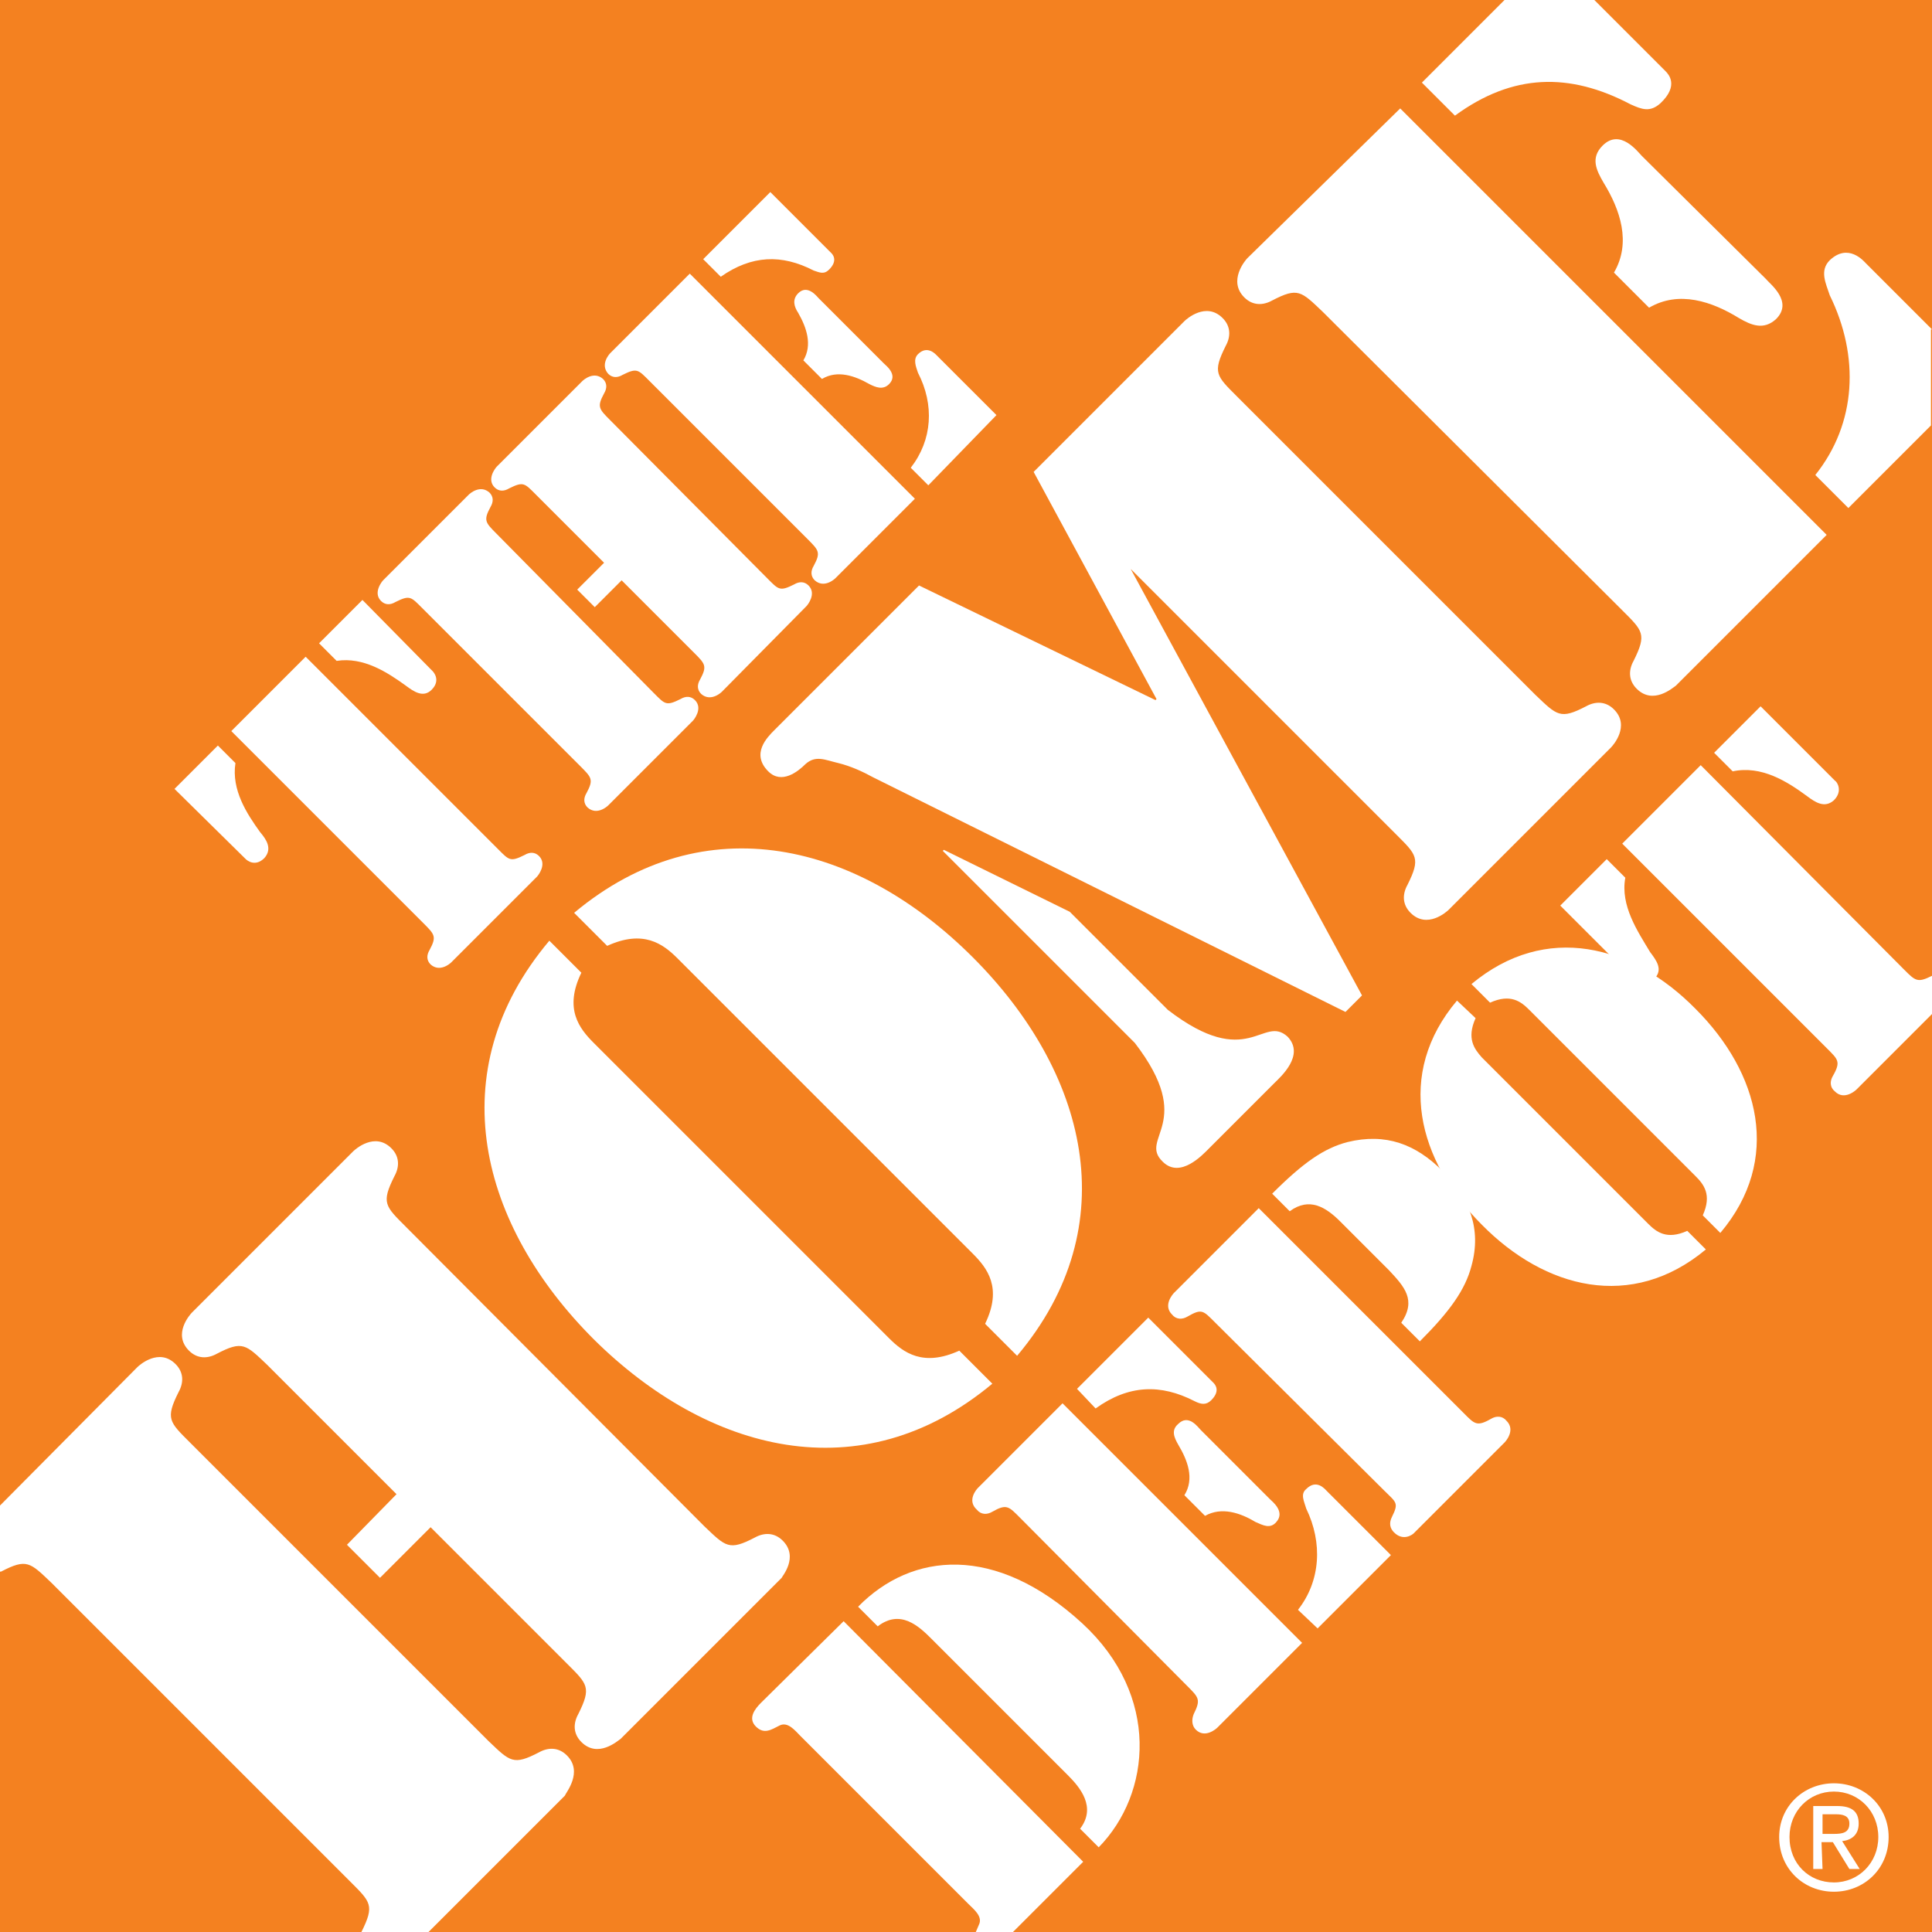 <?xml version="1.0" encoding="utf-8"?>
<!-- Generator: Adobe Illustrator 17.1.0, SVG Export Plug-In . SVG Version: 6.00 Build 0)  -->
<!DOCTYPE svg PUBLIC "-//W3C//DTD SVG 1.1//EN" "http://www.w3.org/Graphics/SVG/1.1/DTD/svg11.dtd">
<svg version="1.1" id="Layer_2" xmlns="http://www.w3.org/2000/svg" xmlns:xlink="http://www.w3.org/1999/xlink" x="0px" y="0px"
	 viewBox="0 0 187.1 187.1" enable-background="new 0 0 187.1 187.1" xml:space="preserve">
<polygon fill="#F48120" points="0,0 187.1,0 187.1,187.1 0,187.1 0,0 "/>
<path fill="#FFFFFF" d="M172.3,177.9c0-3,2.4-5.2,5.3-5.2c2.9,0,5.3,2.2,5.3,5.2c0,3.1-2.4,5.3-5.3,5.3
	C174.7,183.2,172.3,181,172.3,177.9L172.3,177.9z M177.6,182.3c2.4,0,4.3-1.9,4.3-4.4c0-2.5-1.9-4.4-4.3-4.4c-2.4,0-4.3,1.9-4.3,4.4
	C173.3,180.5,175.2,182.3,177.6,182.3L177.6,182.3z M176.5,181h-0.9l0-6.1h2.3c1.4,0,2.1,0.5,2.1,1.7c0,1.1-0.7,1.6-1.6,1.7l1.7,2.7
	h-1l-1.6-2.6h-1.1L176.5,181L176.5,181z M177.6,177.6c0.8,0,1.5-0.1,1.5-1c0-0.8-0.7-0.9-1.3-0.9h-1.3l0,1.9H177.6L177.6,177.6z"/>
<path fill="#FFFFFF" d="M56.3,94.2c-1.7,3.5-0.2,5.4,1.2,6.8l28.6,28.6c1.4,1.4,3.3,2.8,6.8,1.2l3.2,3.2
	c-12.7,10.6-27.6,6.6-38.6-4.3c-11-11-15-25.9-4.3-38.6L56.3,94.2L56.3,94.2z M95.4,128.2c1.7-3.5,0.2-5.4-1.2-6.8L65.6,92.8
	c-1.4-1.4-3.3-2.8-6.8-1.2l-3.2-3.2c12.7-10.6,27.6-6.7,38.6,4.3c11,11,15,25.9,4.3,38.6L95.4,128.2L95.4,128.2z"/>
<path fill="#FFFFFF" d="M156.3,68.7c-0.8-0.8-1.8-0.8-2.7-0.3c-2.5,1.3-2.8,0.9-4.9-1.1l-28.9-28.9c-2-2-2.4-2.3-1.1-4.9
	c0.5-0.9,0.5-1.9-0.3-2.7c-1.6-1.6-3.5,0.1-3.7,0.3l-14.6,14.6l11.9,22l-0.1,0.1L89,56.7l-14,14c-0.7,0.7-2.3,2.3-0.6,4
	c1.3,1.3,2.9,0,3.6-0.7c1-0.9,1.9-0.4,3.2-0.1c1.2,0.3,2.3,0.8,3.4,1.4L130.3,98l1.6-1.6l-22.4-41.3l25.7,25.7c2,2,2.4,2.3,1.1,4.9
	c-0.5,0.9-0.5,1.9,0.3,2.7c1.6,1.6,3.5-0.1,3.7-0.3L156,72.4C156.2,72.2,157.9,70.3,156.3,68.7L156.3,68.7z"/>
<path fill="#FFFFFF" d="M113.1,97.8l-9.5-9.5l-12.2-6l-0.1,0.1l18.6,18.6c6,7.8,0.3,9.2,2.7,11.5c1.7,1.7,3.9-0.7,4.5-1.3l6.3-6.3
	c0.6-0.6,3-2.7,1.3-4.5C122.3,98.2,120.9,103.8,113.1,97.8L113.1,97.8z"/>
<path fill="#FFFFFF" d="M83.1,155.6c5.2-5.3,13.3-6.1,21.7,1.6c7.6,7,6.7,16.5,1.6,21.7l-1.8-1.8c1.6-2.1,0-4-1.2-5.2l-13.2-13.2
	c-1.2-1.2-3-2.9-5.2-1.2L83.1,155.6L83.1,155.6z"/>
<path fill="#FFFFFF" d="M94.7,144.1l8.2-8.2l23.2,23.2l-8.2,8.2c-0.1,0.1-1.2,1.1-2.1,0.2c-0.4-0.4-0.4-1-0.2-1.5
	c0.7-1.4,0.5-1.6-0.6-2.7L98.8,147c-1.1-1.1-1.3-1.4-2.7-0.6c-0.5,0.3-1.1,0.3-1.5-0.2C93.6,145.3,94.6,144.2,94.7,144.1L94.7,144.1
	z M104.3,134.5l6.9-6.9l6.3,6.3c0.2,0.2,0.7,0.8-0.2,1.7c-0.5,0.5-1,0.4-1.6,0.1c-3.3-1.7-6.4-1.6-9.6,0.7L104.3,134.5L104.3,134.5z
	 M125.7,155.9c2.2-2.8,2.4-6.5,0.8-9.8c-0.2-0.7-0.6-1.4,0-1.9c1-1,1.8,0,2,0.2l6.2,6.2l-7.1,7.1L125.7,155.9L125.7,155.9z
	 M114.7,144.8c1-1.6,0.3-3.4-0.6-4.9c-0.4-0.7-0.7-1.4,0-2c1-1,1.9,0.3,2.2,0.6l6.7,6.7c0.2,0.2,1.5,1.2,0.6,2.2
	c-0.6,0.7-1.3,0.3-2,0c-1.5-0.9-3.3-1.5-4.9-0.6L114.7,144.8L114.7,144.8z"/>
<path fill="#FFFFFF" d="M123.2,115.6c3-3,5-4.4,7.3-5c3.7-0.9,6.6,0.2,9.2,2.8c2.6,2.6,3.8,5.6,2.8,9.2c-0.6,2.3-2.1,4.4-5,7.3
	l-1.8-1.8c1.5-2.2,0.3-3.5-1.2-5.1l-4.7-4.7c-1.4-1.4-3-2.4-4.9-1L123.2,115.6L123.2,115.6z M117.7,128.1c-1.2-1.2-1.3-1.4-2.7-0.6
	c-0.5,0.3-1.1,0.3-1.5-0.2c-0.9-0.9,0.1-2,0.2-2.1l8.2-8.2l19.8,19.8c1.1,1.1,1.3,1.4,2.7,0.6c0.5-0.3,1.1-0.3,1.5,0.2
	c0.9,0.9-0.1,2-0.2,2.1l-8.8,8.8c-0.1,0.1-1,0.8-1.9-0.1c-0.4-0.4-0.5-0.9-0.2-1.5c0.7-1.4,0.4-1.4-0.8-2.6L117.7,128.1L117.7,128.1
	z"/>
<path fill="#FFFFFF" d="M142.9,98.6c-0.9,2-0.1,3,0.6,3.8l16.1,16.1c0.8,0.8,1.8,1.6,3.8,0.7l1.8,1.8c-7.2,6-15.6,3.8-21.7-2.4
	c-6.2-6.2-8.4-14.6-2.4-21.7L142.9,98.6L142.9,98.6z M164.9,117.7c0.9-2,0.1-3-0.7-3.8l-16.1-16.1c-0.8-0.8-1.8-1.6-3.8-0.7
	l-1.8-1.8c7.2-6,15.6-3.8,21.7,2.4c6.2,6.2,8.4,14.6,2.4,21.7L164.9,117.7L164.9,117.7z"/>
<path fill="#FFFFFF" d="M22.4,70.8l7.2-7.2l18.6,18.6c1.1,1.1,1.2,1.3,2.6,0.6c0.5-0.3,1-0.3,1.4,0.1c0.8,0.8-0.1,1.9-0.2,2
	l-8.3,8.3c-0.1,0.1-1.1,1-2,0.2c-0.4-0.4-0.4-0.9-0.1-1.4c0.7-1.3,0.5-1.5-0.6-2.6L22.4,70.8L22.4,70.8z M41.9,65
	c0.1,0.1,0.8,0.9-0.1,1.8c-0.8,0.8-1.7,0.2-2.5-0.4c-1.8-1.3-4.1-2.8-6.7-2.4l-1.7-1.7l4.2-4.2L41.9,65L41.9,65z M16.9,76.4l4.2-4.2
	l1.7,1.7c-0.4,2.6,1.1,4.9,2.4,6.7c0.6,0.7,1.2,1.6,0.4,2.5c-0.9,0.9-1.7,0.2-1.8,0.1L16.9,76.4L16.9,76.4z"/>
<path fill="#FFFFFF" d="M63.3,67.1c1.1,1.1,1.2,1.3,2.6,0.6c0.5-0.3,1-0.3,1.4,0.1c0.8,0.8-0.1,1.9-0.2,2L58.9,78
	c-0.1,0.1-1.1,1-2,0.2c-0.4-0.4-0.4-0.9-0.1-1.4c0.7-1.3,0.5-1.5-0.6-2.6L40.9,58.9c-1.1-1.1-1.2-1.3-2.6-0.6
	c-0.5,0.3-1,0.3-1.4-0.1c-0.8-0.8,0.1-1.9,0.2-2l8.3-8.3c0.1-0.1,1.1-1,2-0.2c0.4,0.4,0.4,0.9,0.1,1.4c-0.7,1.3-0.5,1.5,0.6,2.6
	L63.3,67.1L63.3,67.1z M60.2,56.2l-2.6,2.6l-1.7-1.7l2.6-2.6l-6.6-6.6c-1.1-1.1-1.2-1.3-2.6-0.6c-0.5,0.3-1,0.3-1.4-0.1
	c-0.8-0.8,0.1-1.9,0.2-2l8.3-8.3c0.1-0.1,1.1-1,2-0.2c0.4,0.4,0.4,0.9,0.1,1.4c-0.7,1.3-0.5,1.5,0.6,2.6L74.3,56
	c1.1,1.1,1.2,1.3,2.6,0.6c0.5-0.3,1-0.3,1.4,0.1c0.8,0.8-0.1,1.9-0.2,2L69.9,67c-0.1,0.1-1.1,1-2,0.2c-0.4-0.4-0.4-0.9-0.1-1.4
	c0.7-1.3,0.5-1.5-0.6-2.6L60.2,56.2L60.2,56.2z"/>
<path fill="#FFFFFF" d="M59.1,34.2l7.7-7.7l21.8,21.8L80.9,56c-0.1,0.1-1.1,1-2,0.2c-0.4-0.4-0.4-0.9-0.1-1.4
	c0.7-1.3,0.5-1.5-0.6-2.6L62.9,36.9c-1.1-1.1-1.2-1.3-2.6-0.6c-0.5,0.3-1,0.3-1.4-0.1C58.1,35.3,59,34.3,59.1,34.2L59.1,34.2z
	 M68.1,25.1l6.5-6.5l5.9,5.9c0.1,0.1,0.7,0.7-0.2,1.6c-0.5,0.5-0.9,0.3-1.5,0.1c-3.1-1.6-6-1.5-9,0.6L68.1,25.1L68.1,25.1z
	 M88.2,45.3c2.1-2.7,2.3-6.1,0.7-9.2c-0.2-0.6-0.5-1.3,0-1.8c0.9-0.9,1.7,0,1.8,0.1l5.8,5.8L89.9,47L88.2,45.3L88.2,45.3z
	 M77.8,34.9c0.9-1.5,0.3-3.2-0.5-4.6c-0.4-0.6-0.6-1.3,0-1.9c0.9-0.9,1.8,0.3,2,0.5l6.3,6.3c0.2,0.2,1.4,1.1,0.5,2
	c-0.6,0.6-1.3,0.3-1.9,0c-1.4-0.8-3.1-1.4-4.6-0.5L77.8,34.9L77.8,34.9z"/>
<path fill="#FFFFFF" d="M75.8,149.2c-0.8-0.8-1.8-0.8-2.7-0.3c-2.5,1.3-2.8,0.9-4.9-1.1l-28.9-29c-2-2-2.4-2.3-1.1-4.9
	c0.5-0.9,0.5-1.9-0.3-2.7c-1.6-1.6-3.5,0.1-3.7,0.3l-15.6,15.6c-0.2,0.2-1.9,2.1-0.3,3.7c0.8,0.8,1.8,0.8,2.7,0.3
	c2.5-1.3,2.8-0.9,4.9,1.1l12.5,12.5l-4.8,4.9l3.2,3.2l4.9-4.9l13.2,13.2c2,2,2.4,2.3,1.1,4.9c-0.5,0.9-0.5,1.9,0.3,2.7
	c1.6,1.6,3.5-0.1,3.8-0.3l15.6-15.6C75.7,152.7,77.4,150.8,75.8,149.2L75.8,149.2z"/>
<path fill="#FFFFFF" d="M54.9,170c-0.8-0.8-1.8-0.8-2.7-0.3c-2.5,1.3-2.8,0.9-4.9-1.1l-28.9-28.9c-2-2-2.4-2.3-1.1-4.9
	c0.5-0.9,0.5-1.9-0.3-2.7c-1.6-1.6-3.5,0.1-3.7,0.3L0,145.8v6.4c0,0,0,0,0.1,0c2.5-1.3,2.8-0.9,4.9,1.1l28.9,28.9
	c2,2,2.4,2.3,1.1,4.9c0,0,0,0.1,0,0.1h6.4l13.3-13.3C54.8,173.6,56.5,171.6,54.9,170L54.9,170z"/>
<path fill="#FFFFFF" d="M94.8,186.4c-0.1,0.2-0.2,0.5-0.3,0.7h3.6l6.8-6.8L81.7,157l-8,7.9c-0.6,0.6-1.3,1.5-0.5,2.3
	c0.8,0.8,1.5,0.3,2.3-0.1c0.8-0.4,1.5,0.5,2,1l16.3,16.3C94.3,184.9,95.2,185.6,94.8,186.4L94.8,186.4z"/>
<path fill="#FFFFFF" d="M157.4,85l-1.8-1.8l-4.5,4.5l7.2,7.2c0.1,0.1,1,0.8,1.9-0.1c0.9-0.9,0.2-1.8-0.4-2.6
	C158.6,90.2,156.9,87.7,157.4,85L157.4,85z"/>
<path fill="#FFFFFF" d="M175,77.1c0.8,0.6,1.7,1.2,2.6,0.4c0.9-0.9,0.3-1.8,0.1-1.9l-7.2-7.2l-4.5,4.5l1.8,1.8
	C170.6,74.1,173.1,75.7,175,77.1L175,77.1z"/>
<path fill="#FFFFFF" d="M187.1,94.5c-1.4,0.7-1.6,0.5-2.7-0.6l-19.7-19.8l-7.6,7.6l19.8,19.8c1.1,1.1,1.4,1.3,0.6,2.7
	c-0.3,0.5-0.3,1.1,0.2,1.5c0.9,0.9,2-0.1,2.1-0.2l7.4-7.4V94.5L187.1,94.5z"/>
<path fill="#FFFFFF" d="M155.2,14.1c-1.2,1.2-0.6,2.4,0.1,3.6c1.6,2.6,2.7,5.8,1,8.7l3.4,3.4c2.9-1.7,6.1-0.6,8.7,1
	c1.2,0.7,2.4,1.2,3.6,0.1c1.7-1.7-0.6-3.4-1-3.9L159,15.1C158.6,14.7,156.9,12.4,155.2,14.1L155.2,14.1z"/>
<path fill="#FFFFFF" d="M120.8,25c-0.2,0.2-1.9,2.2-0.3,3.8c0.8,0.8,1.8,0.8,2.7,0.3c2.5-1.3,2.8-0.9,4.9,1.1l29,28.9
	c2,2,2.4,2.3,1.1,4.9c-0.5,0.9-0.5,1.9,0.3,2.7c1.6,1.6,3.5-0.1,3.8-0.3l14.6-14.6l-41.3-41.3L120.8,25L120.8,25z"/>
<path fill="#FFFFFF" d="M187.1,31.9l-6.4-6.4c-0.2-0.2-1.7-2-3.5-0.3c-1,1-0.4,2.2,0,3.4c2.9,5.9,2.6,12.4-1.4,17.4l3.2,3.2l8-8
	V31.9L187.1,31.9z"/>
<path fill="#FFFFFF" d="M161.3,6.9L154.4,0h-8.7l-8,8l3.2,3.2c5.6-4.1,11.1-4.2,17-1.1c1.1,0.5,1.9,0.8,2.9-0.1
	C162.6,8.3,161.6,7.2,161.3,6.9L161.3,6.9z"/>
</svg>
